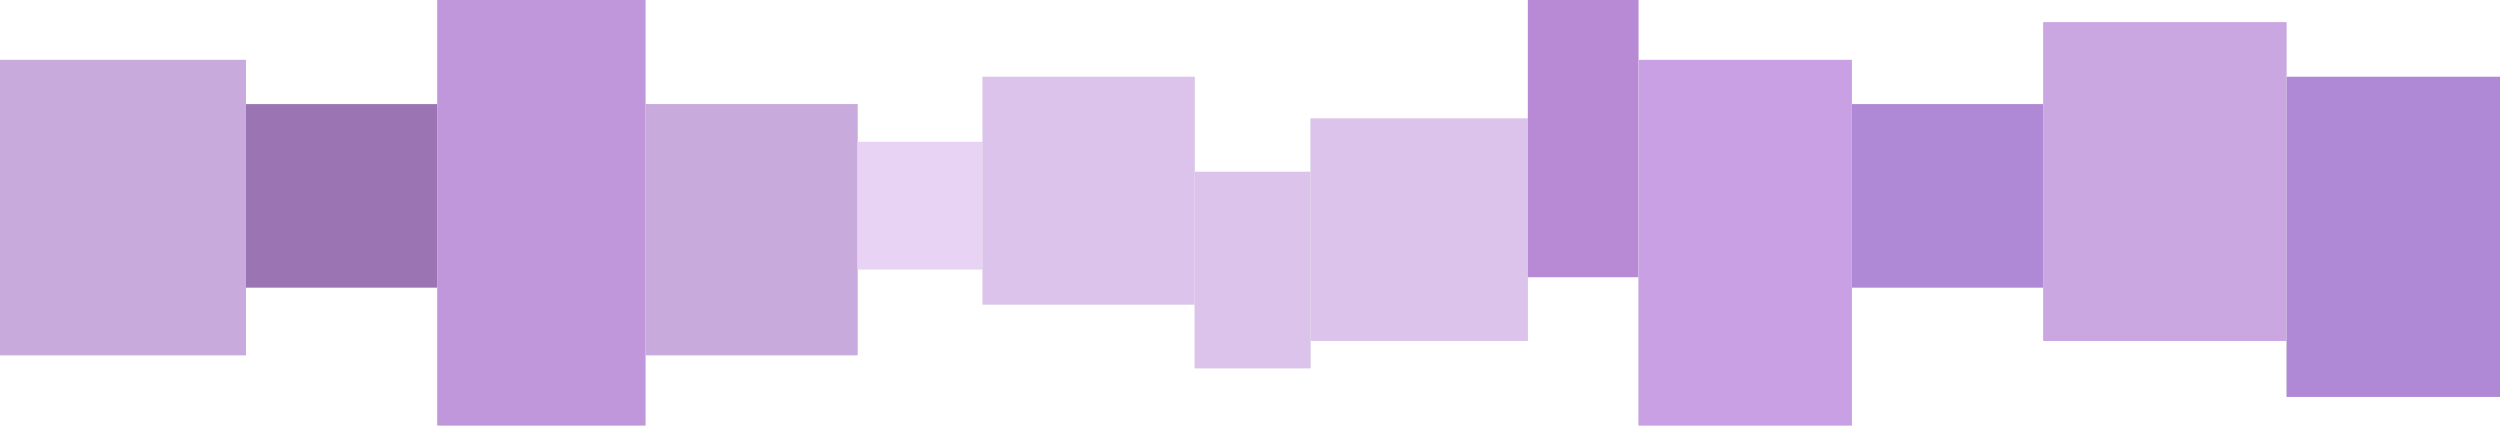 <?xml version="1.0" encoding="UTF-8"?> <svg xmlns="http://www.w3.org/2000/svg" width="7684" height="1308" viewBox="0 0 7684 1308" fill="none"> <rect x="1984" y="320" width="652" height="772" fill="#E4E4E4"></rect> <rect x="1984" y="320" width="652" height="772" fill="#C9AADD"></rect> <rect x="1344" width="640" height="1308" fill="#E4E4E4"></rect> <rect x="1344" width="640" height="1308" fill="#C097DA"></rect> <rect x="6280" y="68" width="748" height="980" fill="#E4E4E4"></rect> <rect x="6280" y="68" width="748" height="980" fill="#CBA7E1"></rect> <rect x="7028" y="236" width="656" height="984" fill="#E4E4E4"></rect> <rect x="7028" y="236" width="656" height="984" fill="#AF89D6"></rect> <rect x="2636" y="436" width="384" height="392" fill="#E4E4E4"></rect> <rect x="2636" y="436" width="384" height="392" fill="#E8D3F5"></rect> <rect x="3020" y="236" width="652" height="700" fill="#E4E4E4"></rect> <rect x="3020" y="236" width="652" height="700" fill="#DCC3EC"></rect> <rect x="3672" y="528" width="356" height="604" fill="#E4E4E4"></rect> <rect x="3672" y="528" width="356" height="604" fill="#DCC3EC"></rect> <rect x="4028" y="364" width="668" height="684" fill="#E4E4E4"></rect> <rect x="4028" y="364" width="668" height="684" fill="#DCC3EC"></rect> <rect x="4696" width="340" height="852" fill="#E4E4E4"></rect> <rect x="4696" width="340" height="852" fill="#B88AD6"></rect> <rect x="5036" y="184" width="656" height="1124" fill="#E4E4E4"></rect> <rect x="5036" y="184" width="656" height="1124" fill="#CAA0E4"></rect> <rect x="5692" y="320" width="588" height="564" fill="#E4E4E4"></rect> <rect x="5692" y="320" width="588" height="564" fill="#AF89D6"></rect> <rect x="740" y="320" width="604" height="564" fill="#E4E4E4"></rect> <rect x="740" y="320" width="604" height="564" fill="#9A74B3"></rect> <rect y="184" width="756" height="908" fill="#E4E4E4"></rect> <rect y="184" width="756" height="908" fill="#C9AADD"></rect> </svg> 